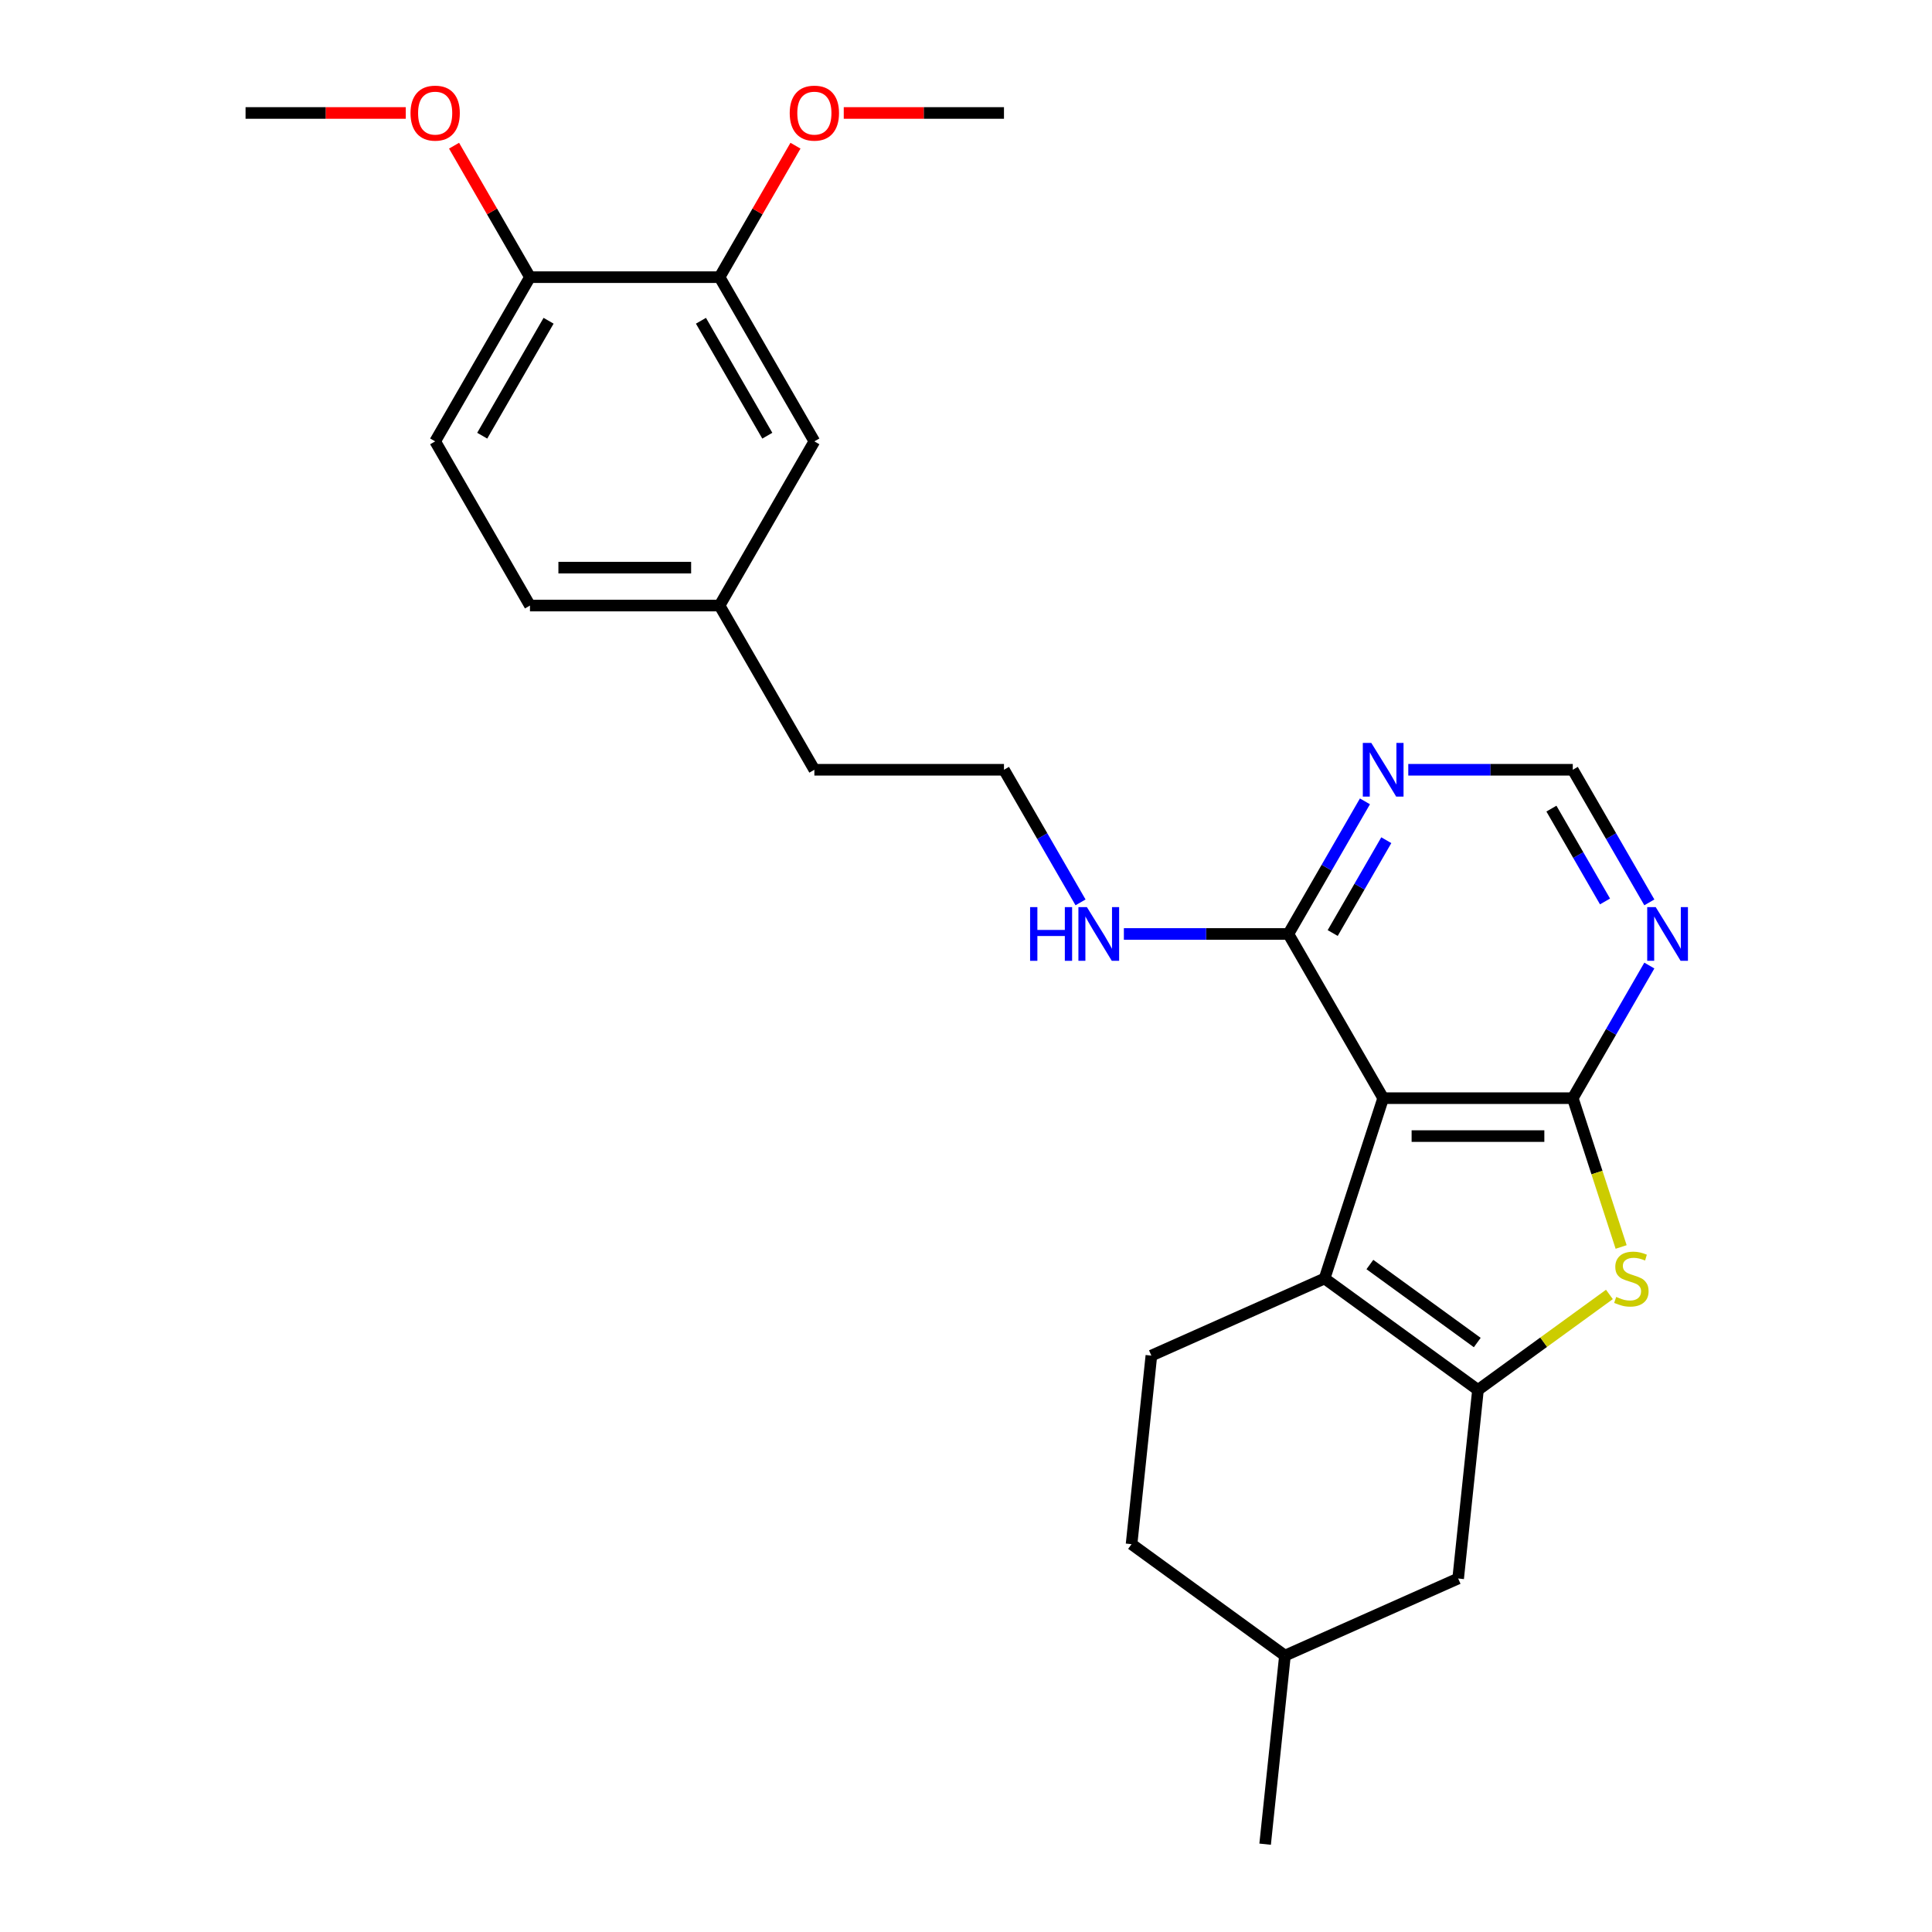 <?xml version='1.0' encoding='iso-8859-1'?>
<svg version='1.1' baseProfile='full'
              xmlns='http://www.w3.org/2000/svg'
                      xmlns:rdkit='http://www.rdkit.org/xml'
                      xmlns:xlink='http://www.w3.org/1999/xlink'
                  xml:space='preserve'
width='1000px' height='1000px' viewBox='0 0 1000 1000'>
<!-- END OF HEADER -->
<rect style='opacity:1.0;fill:#FFFFFF;stroke:none' width='1000' height='1000' x='0' y='0'> </rect>
<path class='bond-0' d='M 814.067,568.41 L 715.93,568.41' style='fill:none;fill-rule:evenodd;stroke:#000000;stroke-width:6px;stroke-linecap:butt;stroke-linejoin:miter;stroke-opacity:1' />
<path class='bond-0' d='M 799.347,588.037 L 730.65,588.037' style='fill:none;fill-rule:evenodd;stroke:#000000;stroke-width:6px;stroke-linecap:butt;stroke-linejoin:miter;stroke-opacity:1' />
<path class='bond-3' d='M 814.067,568.41 L 826.581,606.922' style='fill:none;fill-rule:evenodd;stroke:#000000;stroke-width:6px;stroke-linecap:butt;stroke-linejoin:miter;stroke-opacity:1' />
<path class='bond-3' d='M 826.581,606.922 L 839.094,645.434' style='fill:none;fill-rule:evenodd;stroke:#CCCC00;stroke-width:6px;stroke-linecap:butt;stroke-linejoin:miter;stroke-opacity:1' />
<path class='bond-5' d='M 814.067,568.41 L 833.882,534.09' style='fill:none;fill-rule:evenodd;stroke:#000000;stroke-width:6px;stroke-linecap:butt;stroke-linejoin:miter;stroke-opacity:1' />
<path class='bond-5' d='M 833.882,534.09 L 853.697,499.77' style='fill:none;fill-rule:evenodd;stroke:#0000FF;stroke-width:6px;stroke-linecap:butt;stroke-linejoin:miter;stroke-opacity:1' />
<path class='bond-2' d='M 715.93,568.41 L 685.603,661.744' style='fill:none;fill-rule:evenodd;stroke:#000000;stroke-width:6px;stroke-linecap:butt;stroke-linejoin:miter;stroke-opacity:1' />
<path class='bond-4' d='M 715.93,568.41 L 666.861,483.42' style='fill:none;fill-rule:evenodd;stroke:#000000;stroke-width:6px;stroke-linecap:butt;stroke-linejoin:miter;stroke-opacity:1' />
<path class='bond-1' d='M 764.998,719.429 L 799.014,694.715' style='fill:none;fill-rule:evenodd;stroke:#000000;stroke-width:6px;stroke-linecap:butt;stroke-linejoin:miter;stroke-opacity:1' />
<path class='bond-1' d='M 799.014,694.715 L 833.029,670.001' style='fill:none;fill-rule:evenodd;stroke:#CCCC00;stroke-width:6px;stroke-linecap:butt;stroke-linejoin:miter;stroke-opacity:1' />
<path class='bond-10' d='M 764.998,719.429 L 754.74,817.029' style='fill:none;fill-rule:evenodd;stroke:#000000;stroke-width:6px;stroke-linecap:butt;stroke-linejoin:miter;stroke-opacity:1' />
<path class='bond-26' d='M 764.998,719.429 L 685.603,661.744' style='fill:none;fill-rule:evenodd;stroke:#000000;stroke-width:6px;stroke-linecap:butt;stroke-linejoin:miter;stroke-opacity:1' />
<path class='bond-26' d='M 764.626,694.897 L 709.049,654.518' style='fill:none;fill-rule:evenodd;stroke:#000000;stroke-width:6px;stroke-linecap:butt;stroke-linejoin:miter;stroke-opacity:1' />
<path class='bond-7' d='M 685.603,661.744 L 595.95,701.661' style='fill:none;fill-rule:evenodd;stroke:#000000;stroke-width:6px;stroke-linecap:butt;stroke-linejoin:miter;stroke-opacity:1' />
<path class='bond-13' d='M 666.861,483.42 L 624.288,483.42' style='fill:none;fill-rule:evenodd;stroke:#000000;stroke-width:6px;stroke-linecap:butt;stroke-linejoin:miter;stroke-opacity:1' />
<path class='bond-13' d='M 624.288,483.42 L 581.716,483.42' style='fill:none;fill-rule:evenodd;stroke:#0000FF;stroke-width:6px;stroke-linecap:butt;stroke-linejoin:miter;stroke-opacity:1' />
<path class='bond-27' d='M 666.861,483.42 L 686.675,449.1' style='fill:none;fill-rule:evenodd;stroke:#000000;stroke-width:6px;stroke-linecap:butt;stroke-linejoin:miter;stroke-opacity:1' />
<path class='bond-27' d='M 686.675,449.1 L 706.49,414.78' style='fill:none;fill-rule:evenodd;stroke:#0000FF;stroke-width:6px;stroke-linecap:butt;stroke-linejoin:miter;stroke-opacity:1' />
<path class='bond-27' d='M 689.803,482.938 L 703.673,458.914' style='fill:none;fill-rule:evenodd;stroke:#000000;stroke-width:6px;stroke-linecap:butt;stroke-linejoin:miter;stroke-opacity:1' />
<path class='bond-27' d='M 703.673,458.914 L 717.544,434.889' style='fill:none;fill-rule:evenodd;stroke:#0000FF;stroke-width:6px;stroke-linecap:butt;stroke-linejoin:miter;stroke-opacity:1' />
<path class='bond-8' d='M 853.697,467.07 L 833.882,432.75' style='fill:none;fill-rule:evenodd;stroke:#0000FF;stroke-width:6px;stroke-linecap:butt;stroke-linejoin:miter;stroke-opacity:1' />
<path class='bond-8' d='M 833.882,432.75 L 814.067,398.43' style='fill:none;fill-rule:evenodd;stroke:#000000;stroke-width:6px;stroke-linecap:butt;stroke-linejoin:miter;stroke-opacity:1' />
<path class='bond-8' d='M 830.754,466.588 L 816.884,442.564' style='fill:none;fill-rule:evenodd;stroke:#0000FF;stroke-width:6px;stroke-linecap:butt;stroke-linejoin:miter;stroke-opacity:1' />
<path class='bond-8' d='M 816.884,442.564 L 803.014,418.54' style='fill:none;fill-rule:evenodd;stroke:#000000;stroke-width:6px;stroke-linecap:butt;stroke-linejoin:miter;stroke-opacity:1' />
<path class='bond-6' d='M 728.923,398.43 L 771.495,398.43' style='fill:none;fill-rule:evenodd;stroke:#0000FF;stroke-width:6px;stroke-linecap:butt;stroke-linejoin:miter;stroke-opacity:1' />
<path class='bond-6' d='M 771.495,398.43 L 814.067,398.43' style='fill:none;fill-rule:evenodd;stroke:#000000;stroke-width:6px;stroke-linecap:butt;stroke-linejoin:miter;stroke-opacity:1' />
<path class='bond-16' d='M 595.95,701.661 L 585.692,799.261' style='fill:none;fill-rule:evenodd;stroke:#000000;stroke-width:6px;stroke-linecap:butt;stroke-linejoin:miter;stroke-opacity:1' />
<path class='bond-9' d='M 372.447,143.46 L 421.516,228.45' style='fill:none;fill-rule:evenodd;stroke:#000000;stroke-width:6px;stroke-linecap:butt;stroke-linejoin:miter;stroke-opacity:1' />
<path class='bond-9' d='M 362.809,166.022 L 397.157,225.515' style='fill:none;fill-rule:evenodd;stroke:#000000;stroke-width:6px;stroke-linecap:butt;stroke-linejoin:miter;stroke-opacity:1' />
<path class='bond-18' d='M 372.447,143.46 L 392.091,109.434' style='fill:none;fill-rule:evenodd;stroke:#000000;stroke-width:6px;stroke-linecap:butt;stroke-linejoin:miter;stroke-opacity:1' />
<path class='bond-18' d='M 392.091,109.434 L 411.736,75.409' style='fill:none;fill-rule:evenodd;stroke:#FF0000;stroke-width:6px;stroke-linecap:butt;stroke-linejoin:miter;stroke-opacity:1' />
<path class='bond-29' d='M 372.447,143.46 L 274.309,143.46' style='fill:none;fill-rule:evenodd;stroke:#000000;stroke-width:6px;stroke-linecap:butt;stroke-linejoin:miter;stroke-opacity:1' />
<path class='bond-19' d='M 754.74,817.029 L 665.087,856.945' style='fill:none;fill-rule:evenodd;stroke:#000000;stroke-width:6px;stroke-linecap:butt;stroke-linejoin:miter;stroke-opacity:1' />
<path class='bond-11' d='M 274.309,143.46 L 225.24,228.45' style='fill:none;fill-rule:evenodd;stroke:#000000;stroke-width:6px;stroke-linecap:butt;stroke-linejoin:miter;stroke-opacity:1' />
<path class='bond-11' d='M 283.946,166.022 L 249.598,225.515' style='fill:none;fill-rule:evenodd;stroke:#000000;stroke-width:6px;stroke-linecap:butt;stroke-linejoin:miter;stroke-opacity:1' />
<path class='bond-20' d='M 274.309,143.46 L 254.664,109.434' style='fill:none;fill-rule:evenodd;stroke:#000000;stroke-width:6px;stroke-linecap:butt;stroke-linejoin:miter;stroke-opacity:1' />
<path class='bond-20' d='M 254.664,109.434 L 235.019,75.409' style='fill:none;fill-rule:evenodd;stroke:#FF0000;stroke-width:6px;stroke-linecap:butt;stroke-linejoin:miter;stroke-opacity:1' />
<path class='bond-12' d='M 421.516,228.45 L 372.447,313.44' style='fill:none;fill-rule:evenodd;stroke:#000000;stroke-width:6px;stroke-linecap:butt;stroke-linejoin:miter;stroke-opacity:1' />
<path class='bond-21' d='M 559.283,467.07 L 539.468,432.75' style='fill:none;fill-rule:evenodd;stroke:#0000FF;stroke-width:6px;stroke-linecap:butt;stroke-linejoin:miter;stroke-opacity:1' />
<path class='bond-21' d='M 539.468,432.75 L 519.654,398.43' style='fill:none;fill-rule:evenodd;stroke:#000000;stroke-width:6px;stroke-linecap:butt;stroke-linejoin:miter;stroke-opacity:1' />
<path class='bond-14' d='M 225.24,228.45 L 274.309,313.44' style='fill:none;fill-rule:evenodd;stroke:#000000;stroke-width:6px;stroke-linecap:butt;stroke-linejoin:miter;stroke-opacity:1' />
<path class='bond-15' d='M 372.447,313.44 L 421.516,398.43' style='fill:none;fill-rule:evenodd;stroke:#000000;stroke-width:6px;stroke-linecap:butt;stroke-linejoin:miter;stroke-opacity:1' />
<path class='bond-17' d='M 372.447,313.44 L 274.309,313.44' style='fill:none;fill-rule:evenodd;stroke:#000000;stroke-width:6px;stroke-linecap:butt;stroke-linejoin:miter;stroke-opacity:1' />
<path class='bond-17' d='M 357.726,293.812 L 289.03,293.812' style='fill:none;fill-rule:evenodd;stroke:#000000;stroke-width:6px;stroke-linecap:butt;stroke-linejoin:miter;stroke-opacity:1' />
<path class='bond-28' d='M 585.692,799.261 L 665.087,856.945' style='fill:none;fill-rule:evenodd;stroke:#000000;stroke-width:6px;stroke-linecap:butt;stroke-linejoin:miter;stroke-opacity:1' />
<path class='bond-23' d='M 436.727,58.47 L 478.19,58.47' style='fill:none;fill-rule:evenodd;stroke:#FF0000;stroke-width:6px;stroke-linecap:butt;stroke-linejoin:miter;stroke-opacity:1' />
<path class='bond-23' d='M 478.19,58.47 L 519.654,58.47' style='fill:none;fill-rule:evenodd;stroke:#000000;stroke-width:6px;stroke-linecap:butt;stroke-linejoin:miter;stroke-opacity:1' />
<path class='bond-25' d='M 665.087,856.945 L 654.829,954.545' style='fill:none;fill-rule:evenodd;stroke:#000000;stroke-width:6px;stroke-linecap:butt;stroke-linejoin:miter;stroke-opacity:1' />
<path class='bond-24' d='M 210.028,58.47 L 168.565,58.47' style='fill:none;fill-rule:evenodd;stroke:#FF0000;stroke-width:6px;stroke-linecap:butt;stroke-linejoin:miter;stroke-opacity:1' />
<path class='bond-24' d='M 168.565,58.47 L 127.102,58.47' style='fill:none;fill-rule:evenodd;stroke:#000000;stroke-width:6px;stroke-linecap:butt;stroke-linejoin:miter;stroke-opacity:1' />
<path class='bond-22' d='M 519.654,398.43 L 421.516,398.43' style='fill:none;fill-rule:evenodd;stroke:#000000;stroke-width:6px;stroke-linecap:butt;stroke-linejoin:miter;stroke-opacity:1' />
<path  class='atom-4' d='M 836.543 671.283
Q 836.857 671.401, 838.152 671.951
Q 839.448 672.5, 840.861 672.854
Q 842.313 673.168, 843.726 673.168
Q 846.357 673.168, 847.887 671.912
Q 849.418 670.616, 849.418 668.379
Q 849.418 666.848, 848.633 665.906
Q 847.887 664.963, 846.71 664.453
Q 845.532 663.943, 843.569 663.354
Q 841.096 662.608, 839.605 661.902
Q 838.152 661.195, 837.092 659.703
Q 836.072 658.212, 836.072 655.699
Q 836.072 652.205, 838.427 650.046
Q 840.822 647.887, 845.532 647.887
Q 848.751 647.887, 852.402 649.418
L 851.499 652.441
Q 848.162 651.067, 845.65 651.067
Q 842.941 651.067, 841.45 652.205
Q 839.958 653.305, 839.997 655.228
Q 839.997 656.72, 840.743 657.623
Q 841.528 658.526, 842.627 659.036
Q 843.766 659.546, 845.65 660.135
Q 848.162 660.92, 849.654 661.705
Q 851.146 662.49, 852.206 664.1
Q 853.305 665.67, 853.305 668.379
Q 853.305 672.226, 850.714 674.306
Q 848.162 676.347, 843.883 676.347
Q 841.41 676.347, 839.526 675.798
Q 837.681 675.288, 835.483 674.385
L 836.543 671.283
' fill='#CCCC00'/>
<path  class='atom-6' d='M 856.993 469.523
L 866.1 484.244
Q 867.003 485.697, 868.455 488.327
Q 869.908 490.957, 869.986 491.114
L 869.986 469.523
L 873.676 469.523
L 873.676 497.316
L 869.869 497.316
L 860.094 481.222
Q 858.956 479.337, 857.739 477.178
Q 856.561 475.019, 856.208 474.352
L 856.208 497.316
L 852.596 497.316
L 852.596 469.523
L 856.993 469.523
' fill='#0000FF'/>
<path  class='atom-7' d='M 709.786 384.534
L 718.893 399.254
Q 719.796 400.707, 721.249 403.337
Q 722.701 405.967, 722.78 406.124
L 722.78 384.534
L 726.47 384.534
L 726.47 412.326
L 722.662 412.326
L 712.887 396.232
Q 711.749 394.347, 710.532 392.188
Q 709.354 390.029, 709.001 389.362
L 709.001 412.326
L 705.39 412.326
L 705.39 384.534
L 709.786 384.534
' fill='#0000FF'/>
<path  class='atom-14' d='M 533.177 469.523
L 536.946 469.523
L 536.946 481.339
L 551.156 481.339
L 551.156 469.523
L 554.924 469.523
L 554.924 497.316
L 551.156 497.316
L 551.156 484.48
L 536.946 484.48
L 536.946 497.316
L 533.177 497.316
L 533.177 469.523
' fill='#0000FF'/>
<path  class='atom-14' d='M 562.579 469.523
L 571.686 484.244
Q 572.589 485.697, 574.042 488.327
Q 575.494 490.957, 575.573 491.114
L 575.573 469.523
L 579.263 469.523
L 579.263 497.316
L 575.455 497.316
L 565.68 481.222
Q 564.542 479.337, 563.325 477.178
Q 562.147 475.019, 561.794 474.352
L 561.794 497.316
L 558.183 497.316
L 558.183 469.523
L 562.579 469.523
' fill='#0000FF'/>
<path  class='atom-19' d='M 408.758 58.549
Q 408.758 51.875, 412.055 48.146
Q 415.353 44.417, 421.516 44.417
Q 427.679 44.417, 430.976 48.146
Q 434.274 51.875, 434.274 58.549
Q 434.274 65.3, 430.937 69.147
Q 427.6 72.955, 421.516 72.955
Q 415.392 72.955, 412.055 69.147
Q 408.758 65.34, 408.758 58.549
M 421.516 69.815
Q 425.755 69.815, 428.032 66.989
Q 430.348 64.123, 430.348 58.549
Q 430.348 53.092, 428.032 50.344
Q 425.755 47.557, 421.516 47.557
Q 417.276 47.557, 414.96 50.305
Q 412.683 53.053, 412.683 58.549
Q 412.683 64.162, 414.96 66.989
Q 417.276 69.815, 421.516 69.815
' fill='#FF0000'/>
<path  class='atom-21' d='M 212.482 58.549
Q 212.482 51.875, 215.779 48.146
Q 219.077 44.417, 225.24 44.417
Q 231.403 44.417, 234.7 48.146
Q 237.998 51.875, 237.998 58.549
Q 237.998 65.3, 234.661 69.147
Q 231.324 72.955, 225.24 72.955
Q 219.116 72.955, 215.779 69.147
Q 212.482 65.34, 212.482 58.549
M 225.24 69.815
Q 229.479 69.815, 231.756 66.989
Q 234.072 64.123, 234.072 58.549
Q 234.072 53.092, 231.756 50.344
Q 229.479 47.557, 225.24 47.557
Q 221 47.557, 218.684 50.305
Q 216.407 53.053, 216.407 58.549
Q 216.407 64.162, 218.684 66.989
Q 221 69.815, 225.24 69.815
' fill='#FF0000'/>
</svg>
